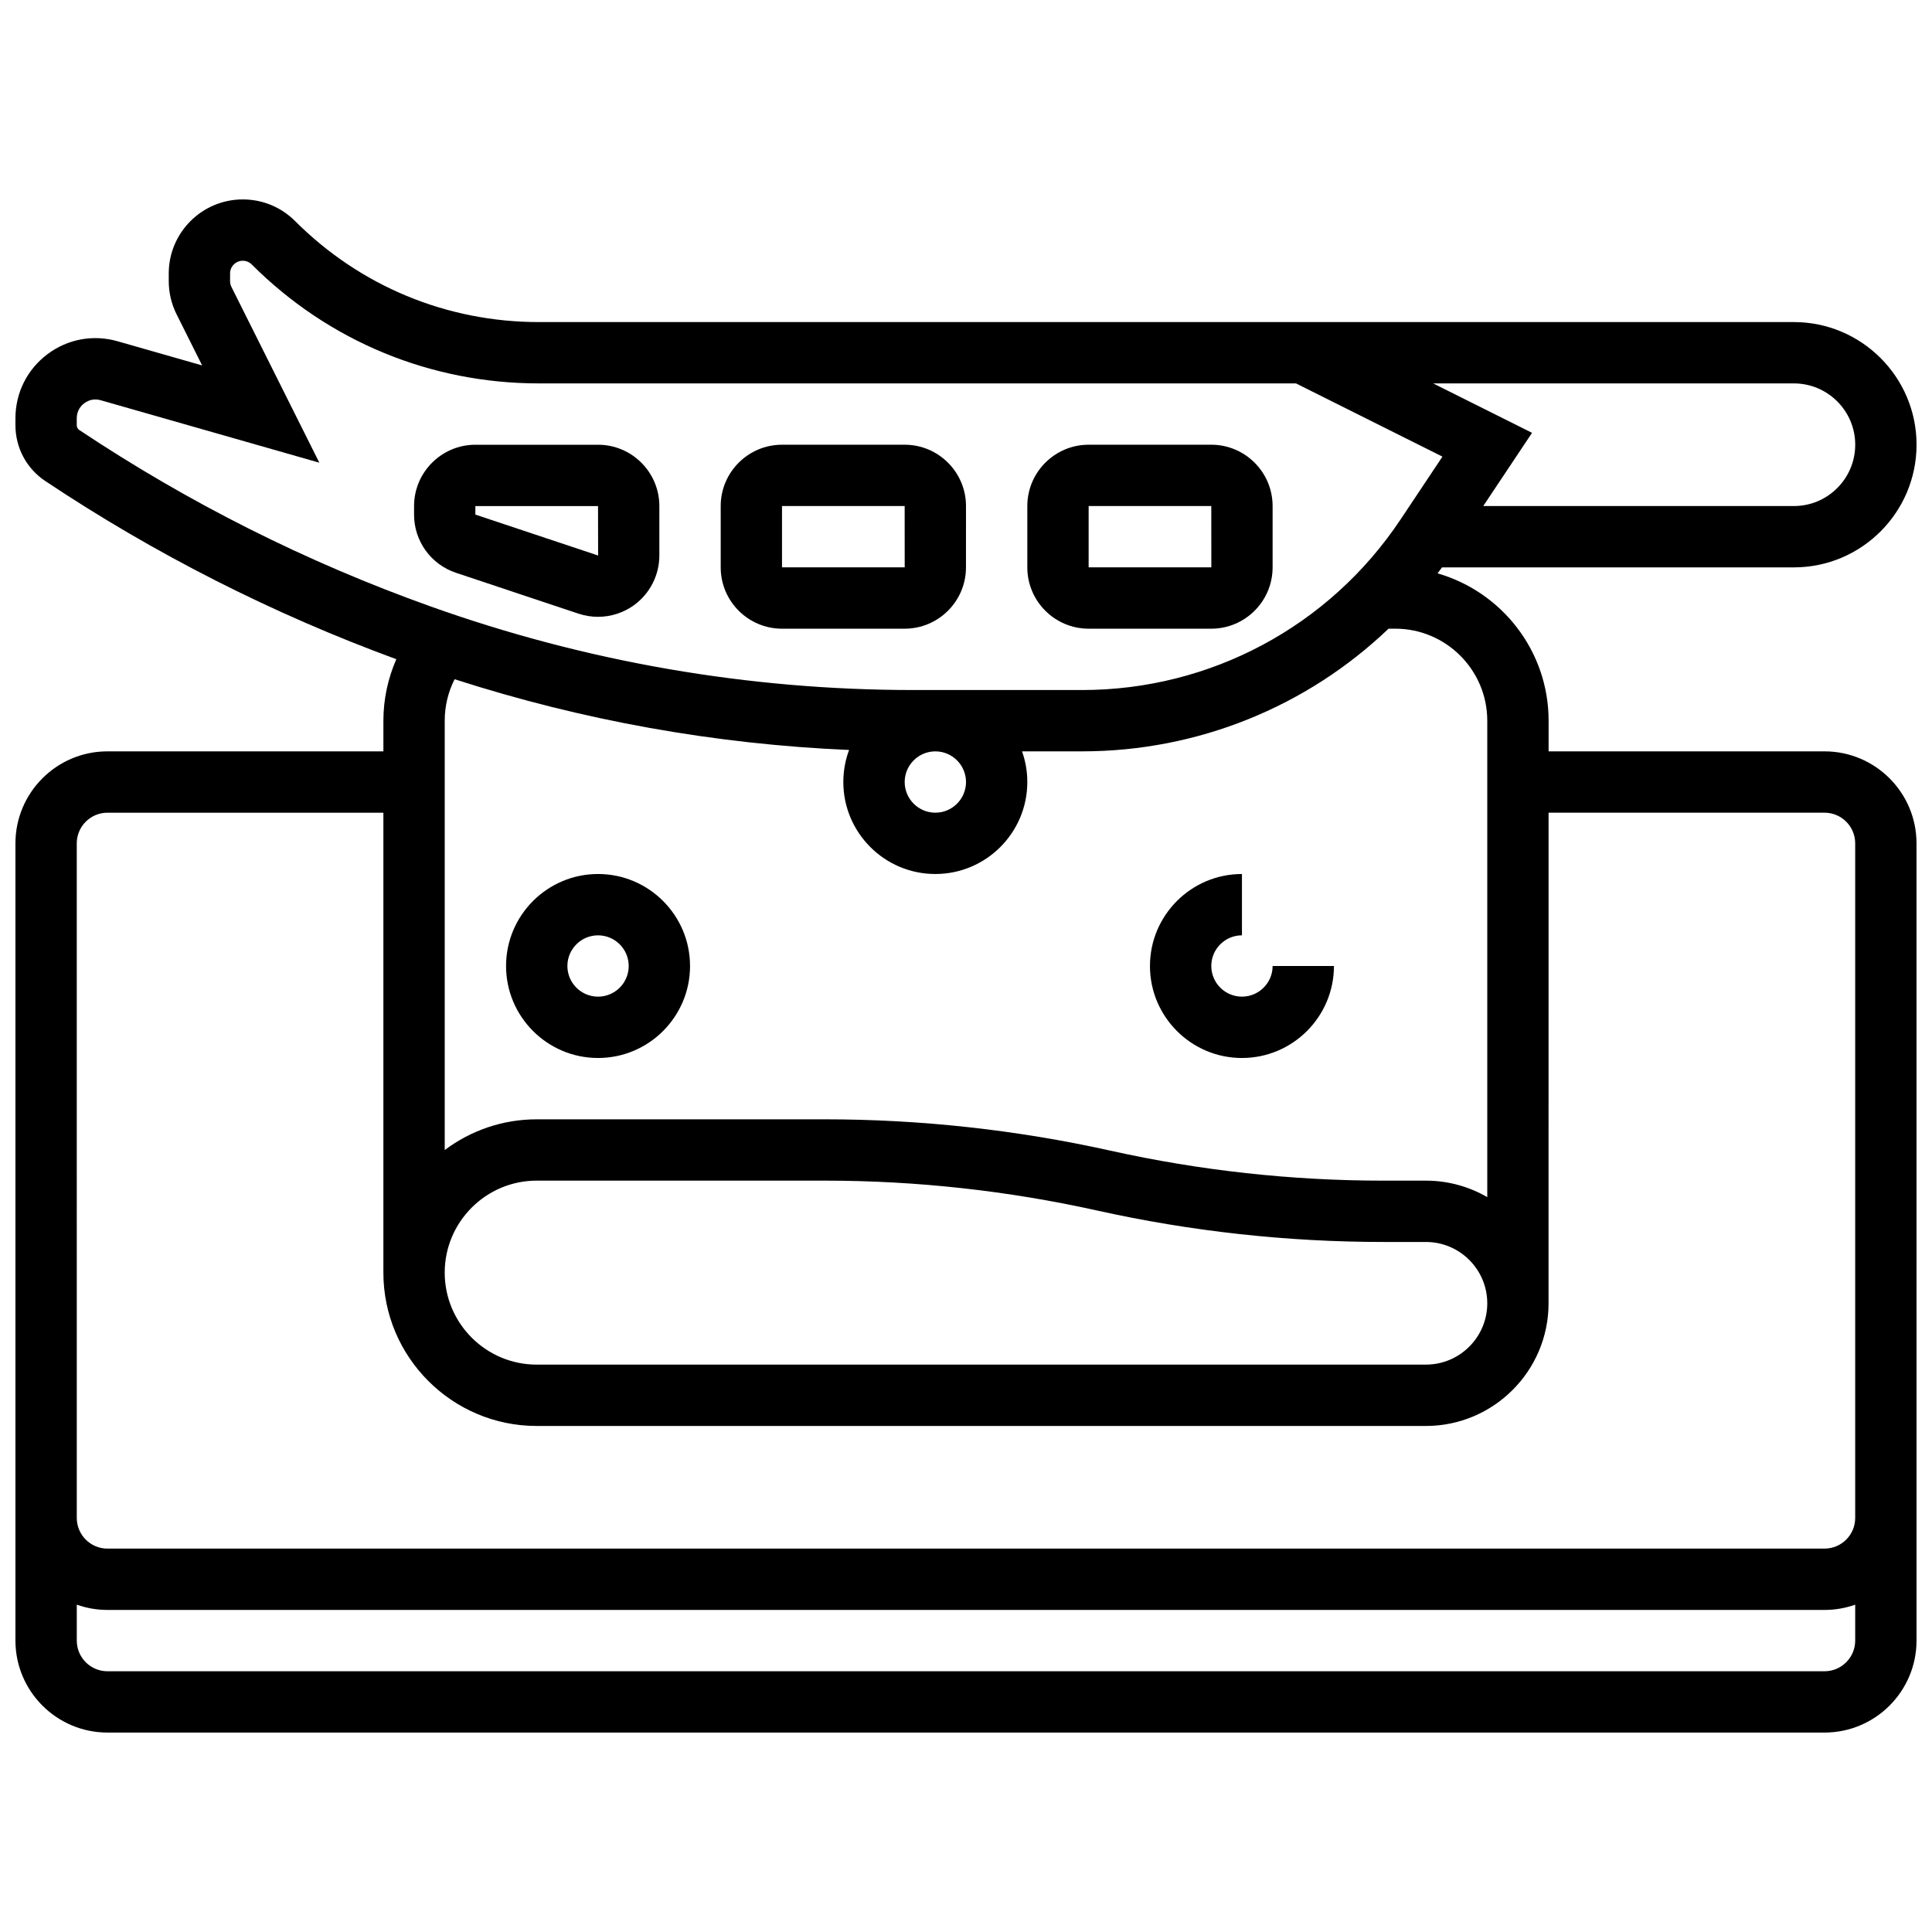 <?xml version="1.0" encoding="UTF-8"?>
<!-- Uploaded to: ICON Repo, www.iconrepo.com, Generator: ICON Repo Mixer Tools -->
<svg width="800px" height="800px" version="1.1" viewBox="144 144 512 512" xmlns="http://www.w3.org/2000/svg">
 <defs>
  <clipPath id="a">
   <path d="m148.09 196h503.81v408h-503.81z"/>
  </clipPath>
 </defs>
 <g clip-path="url(#a)">
  <path d="m627.53 343.12h-73.133v-8.125c0-18.52-12.457-34.172-29.43-39.047 0.395-0.527 0.793-1.047 1.18-1.582l93.254-0.004c17.922 0 32.504-14.582 32.504-32.504s-14.582-32.504-32.504-32.504h-332.59c-24.402 0-47.344-9.504-64.598-26.758-3.707-3.703-8.633-5.746-13.875-5.746-10.816 0-19.617 8.801-19.617 19.617v2.047c0 3.031 0.715 6.066 2.07 8.773l6.777 13.555-22.422-6.406c-6.461-1.848-13.246-0.586-18.613 3.461-5.363 4.055-8.441 10.23-8.441 16.953v1.859c0 5.949 2.953 11.473 7.906 14.77 29.012 19.344 60.297 35.207 93.031 47.219-2.234 5.106-3.426 10.656-3.426 16.297v8.125h-73.133c-13.441 0-24.379 10.934-24.379 24.379v211.27c0 13.441 10.934 24.379 24.379 24.379h455.05c13.441 0 24.379-10.934 24.379-24.379l-0.004-211.27c0-13.445-10.934-24.379-24.375-24.379zm-89.387-8.125v126.26c-4.785-2.773-10.332-4.371-16.25-4.371h-11.297c-24.266 0-48.578-2.668-72.262-7.934-24.84-5.519-50.34-8.32-75.789-8.32h-76.309c-9.141 0-17.582 3.035-24.379 8.148v-113.79c0-3.894 0.91-7.609 2.621-10.984 33.922 10.926 68.965 17.223 104.54 18.746-0.984 2.644-1.527 5.504-1.527 8.492 0 13.441 10.934 24.379 24.379 24.379 13.441 0 24.379-10.934 24.379-24.379 0-2.848-0.496-5.582-1.398-8.125h15.934c30.637 0 59.559-11.836 81.191-32.504l1.785-0.004c13.441 0 24.379 10.938 24.379 24.379zm0 154.39c0 8.961-7.293 16.25-16.25 16.25l-235.66 0.004c-13.441 0-24.379-10.938-24.379-24.379 0-13.441 10.938-24.379 24.379-24.379h76.305c24.266 0 48.578 2.668 72.266 7.934 24.84 5.519 50.34 8.32 75.789 8.32h11.293c8.961 0 16.254 7.289 16.254 16.25zm-138.14-138.14c0 4.481-3.644 8.125-8.125 8.125s-8.125-3.644-8.125-8.125c0-4.481 3.644-8.125 8.125-8.125 4.477 0 8.125 3.644 8.125 8.125zm235.65-89.387c0 8.961-7.293 16.25-16.25 16.25h-82.328l12.934-19.402-26.203-13.098h95.594c8.961 0 16.254 7.289 16.254 16.25zm-471.31-5.148v-1.859c0-2.156 1.238-3.414 1.98-3.973 0.562-0.422 1.59-1.016 2.961-1.016 0.434 0 0.902 0.059 1.402 0.203l57.945 16.555-23.305-46.598c-0.23-0.465-0.352-0.984-0.352-1.504v-2.047c0-1.859 1.508-3.367 3.363-3.367 0.898 0 1.746 0.352 2.383 0.984 20.324 20.324 47.348 31.52 76.09 31.52h200.65l38.805 19.402-8.73 13.102-2.414 3.617c-18.84 28.266-50.371 45.137-84.34 45.137h-44.691c-43.762 0-86.844-7.461-128.05-22.18-32.773-11.703-64.07-27.426-93.023-46.73-0.422-0.277-0.672-0.746-0.672-1.246zm463.18 330.19h-455.05c-4.481 0-8.125-3.644-8.125-8.125v-9.523c2.543 0.902 5.277 1.398 8.125 1.398h455.05c2.848 0 5.582-0.496 8.125-1.398v9.523c0 4.481-3.648 8.125-8.125 8.125zm0-32.504h-455.05c-4.481 0-8.125-3.644-8.125-8.125l-0.004-178.77c0-4.481 3.644-8.125 8.125-8.125h73.133v121.89c0 22.402 18.227 40.629 40.629 40.629h235.65c17.922 0 32.504-14.582 32.504-32.504l0.004-130.02h73.133c4.481 0 8.125 3.644 8.125 8.125v178.77c0.004 4.484-3.644 8.129-8.121 8.129z"/>
 </g>
 <path d="m432.5 310.61h32.504c8.961 0 16.25-7.293 16.25-16.25v-16.254c0-8.961-7.293-16.25-16.25-16.25h-32.504c-8.961 0-16.25 7.293-16.25 16.25v16.25c-0.004 8.961 7.289 16.254 16.25 16.254zm0-32.504h32.504l0.012 16.25h-0.012-32.504z"/>
 <path d="m351.24 310.61h32.504c8.961 0 16.25-7.293 16.25-16.25l0.004-16.254c0-8.961-7.293-16.25-16.25-16.25h-32.504c-8.961 0-16.25 7.293-16.25 16.25v16.25c-0.004 8.961 7.285 16.254 16.246 16.254zm0-32.504h32.504l0.012 16.25h-0.012-32.504z"/>
 <path d="m264.84 295.8 32.504 10.836c1.672 0.555 3.402 0.828 5.125 0.828 3.375 0 6.719-1.047 9.516-3.066 4.227-3.047 6.75-7.977 6.75-13.184v-13.102c0-8.961-7.293-16.25-16.25-16.25h-32.504c-8.961 0-16.25 7.293-16.25 16.25v2.269c-0.004 7.004 4.461 13.199 11.109 15.418zm5.141-17.688h32.504l0.023 13.109s-0.008 0-0.023-0.008l-32.504-10.836z"/>
 <path d="m302.49 375.62c-13.441 0-24.379 10.934-24.379 24.379 0 13.441 10.934 24.379 24.379 24.379 13.441 0 24.379-10.934 24.379-24.379-0.004-13.445-10.938-24.379-24.379-24.379zm0 32.504c-4.481 0-8.125-3.644-8.125-8.125s3.644-8.125 8.125-8.125 8.125 3.644 8.125 8.125-3.644 8.125-8.125 8.125z"/>
 <path d="m473.13 408.12c-4.481 0-8.125-3.644-8.125-8.125s3.644-8.125 8.125-8.125v-16.25c-13.441 0-24.379 10.934-24.379 24.379 0 13.441 10.934 24.379 24.379 24.379 13.441 0 24.379-10.934 24.379-24.379h-16.25c-0.004 4.477-3.648 8.121-8.129 8.121z"/>
</svg>